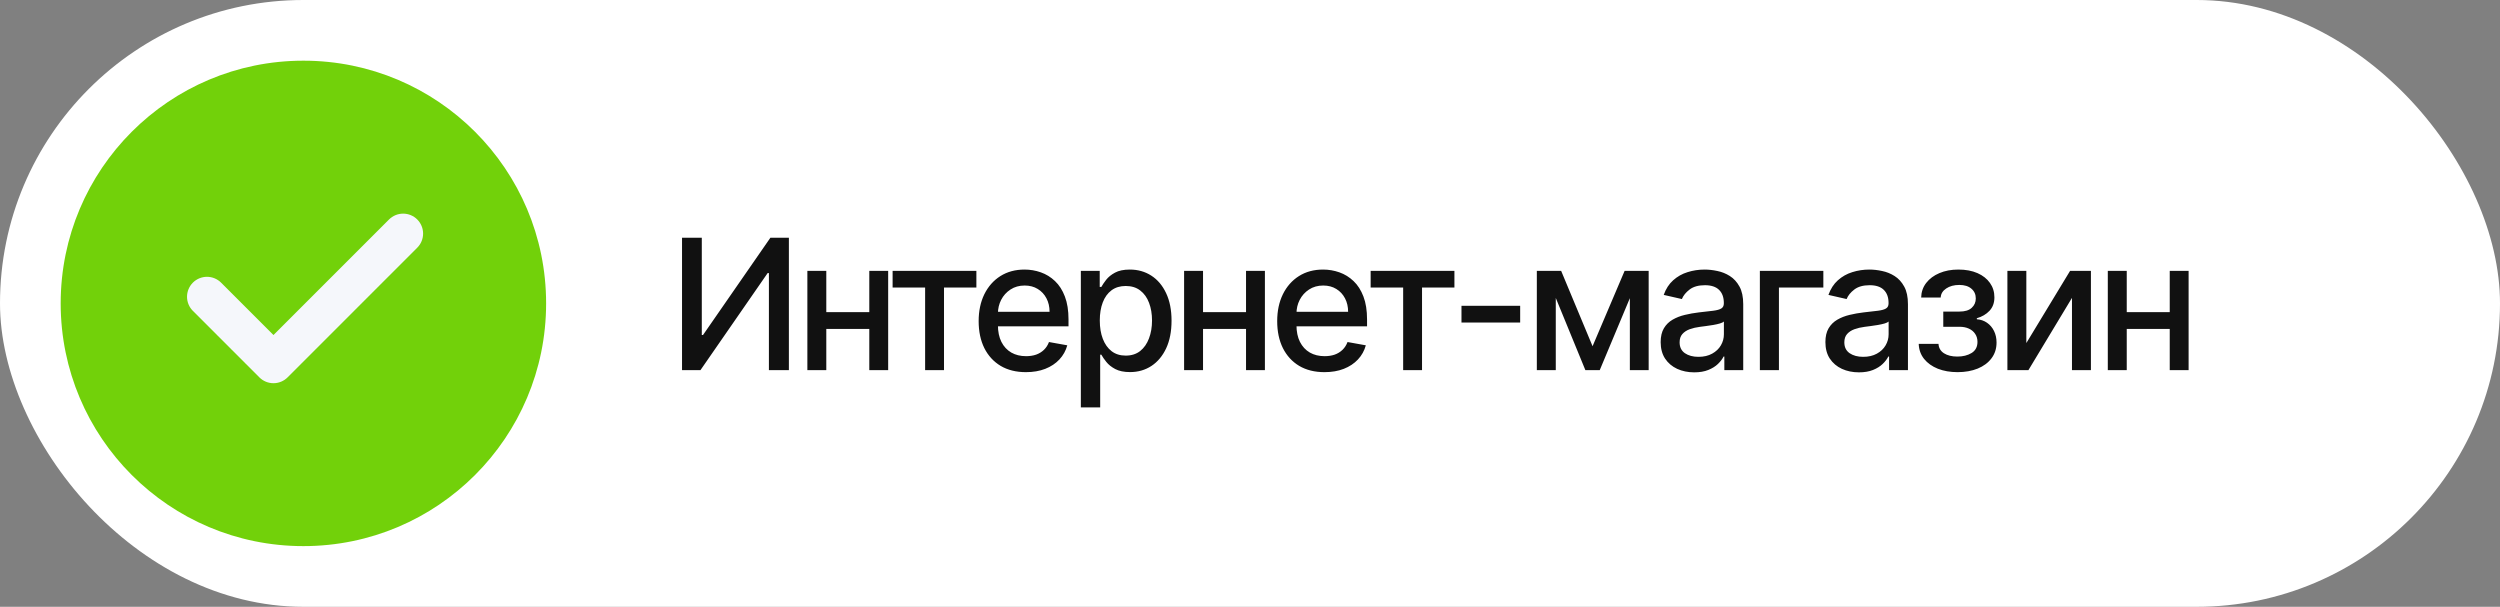 <?xml version="1.0" encoding="UTF-8"?> <svg xmlns="http://www.w3.org/2000/svg" width="206" height="50" viewBox="0 0 206 50" fill="none"><rect x="0" y="0" width="206" height="50" fill="#808080" stroke="none"/> <rect width="206" height="50" rx="25" fill="white"></rect> <circle cx="25" cy="25" r="20" fill="#72D10A"></circle> <path d="M17.055 24.453L22.534 29.932L33.219 19.247" stroke="#F5F7FB" stroke-width="3.288" stroke-linecap="round" stroke-linejoin="round"></path> <path d="M56.199 19.591H57.828V27.602H57.93L63.48 19.591H65.004V30.5H63.358V22.499H63.256L57.717 30.5H56.199V19.591ZM72.072 25.722V27.102H67.64V25.722H72.072ZM68.087 22.318V30.5H66.527V22.318H68.087ZM73.185 22.318V30.5H71.63V22.318H73.185ZM73.551 23.692V22.318H80.454V23.692H77.786V30.5H76.23V23.692H73.551ZM84.534 30.665C83.728 30.665 83.034 30.493 82.452 30.148C81.873 29.8 81.425 29.312 81.109 28.684C80.797 28.052 80.641 27.311 80.641 26.462C80.641 25.624 80.797 24.886 81.109 24.246C81.425 23.607 81.866 23.108 82.43 22.75C82.999 22.391 83.663 22.212 84.423 22.212C84.884 22.212 85.332 22.288 85.765 22.441C86.198 22.593 86.587 22.833 86.931 23.16C87.276 23.486 87.548 23.911 87.746 24.433C87.945 24.951 88.045 25.582 88.045 26.324V26.889H81.541V25.695H86.484C86.484 25.276 86.399 24.905 86.228 24.582C86.058 24.255 85.818 23.998 85.509 23.81C85.204 23.621 84.845 23.527 84.433 23.527C83.986 23.527 83.595 23.637 83.261 23.858C82.931 24.074 82.675 24.358 82.494 24.71C82.317 25.058 82.228 25.436 82.228 25.845V26.777C82.228 27.323 82.324 27.789 82.516 28.172C82.711 28.556 82.983 28.849 83.331 29.051C83.679 29.25 84.085 29.349 84.55 29.349C84.852 29.349 85.127 29.307 85.376 29.222C85.625 29.133 85.84 29.001 86.021 28.827C86.202 28.653 86.34 28.439 86.436 28.183L87.944 28.454C87.823 28.898 87.606 29.287 87.294 29.621C86.985 29.951 86.596 30.209 86.127 30.393C85.662 30.575 85.131 30.665 84.534 30.665ZM89.062 33.568V22.318H90.617V23.645H90.75C90.843 23.474 90.976 23.277 91.15 23.053C91.324 22.829 91.565 22.634 91.874 22.467C92.183 22.297 92.592 22.212 93.1 22.212C93.76 22.212 94.35 22.379 94.868 22.712C95.386 23.046 95.793 23.527 96.088 24.156C96.386 24.784 96.535 25.541 96.535 26.425C96.535 27.309 96.388 28.067 96.093 28.7C95.798 29.328 95.394 29.813 94.879 30.154C94.364 30.491 93.776 30.66 93.115 30.66C92.618 30.66 92.212 30.576 91.896 30.409C91.583 30.242 91.338 30.047 91.161 29.823C90.983 29.6 90.846 29.401 90.75 29.227H90.655V33.568H89.062ZM90.623 26.409C90.623 26.984 90.706 27.489 90.873 27.922C91.04 28.355 91.281 28.694 91.597 28.939C91.913 29.181 92.3 29.302 92.759 29.302C93.234 29.302 93.632 29.175 93.952 28.923C94.271 28.668 94.513 28.321 94.676 27.885C94.843 27.448 94.927 26.956 94.927 26.409C94.927 25.869 94.845 25.385 94.682 24.955C94.522 24.525 94.28 24.186 93.957 23.938C93.638 23.689 93.238 23.565 92.759 23.565C92.297 23.565 91.906 23.684 91.587 23.922C91.271 24.159 91.031 24.491 90.868 24.918C90.704 25.344 90.623 25.841 90.623 26.409ZM103.115 25.722V27.102H98.683V25.722H103.115ZM99.13 22.318V30.5H97.57V22.318H99.13ZM104.228 22.318V30.5H102.673V22.318H104.228ZM109.135 30.665C108.329 30.665 107.635 30.493 107.052 30.148C106.473 29.8 106.026 29.312 105.71 28.684C105.397 28.052 105.241 27.311 105.241 26.462C105.241 25.624 105.397 24.886 105.71 24.246C106.026 23.607 106.466 23.108 107.031 22.75C107.599 22.391 108.263 22.212 109.023 22.212C109.485 22.212 109.932 22.288 110.366 22.441C110.799 22.593 111.188 22.833 111.532 23.16C111.877 23.486 112.148 23.911 112.347 24.433C112.546 24.951 112.645 25.582 112.645 26.324V26.889H106.141V25.695H111.085C111.085 25.276 110.999 24.905 110.829 24.582C110.658 24.255 110.419 23.998 110.11 23.81C109.804 23.621 109.446 23.527 109.034 23.527C108.586 23.527 108.196 23.637 107.862 23.858C107.532 24.074 107.276 24.358 107.095 24.71C106.917 25.058 106.829 25.436 106.829 25.845V26.777C106.829 27.323 106.924 27.789 107.116 28.172C107.312 28.556 107.583 28.849 107.931 29.051C108.279 29.25 108.686 29.349 109.151 29.349C109.453 29.349 109.728 29.307 109.977 29.222C110.225 29.133 110.44 29.001 110.621 28.827C110.802 28.653 110.941 28.439 111.037 28.183L112.544 28.454C112.423 28.898 112.207 29.287 111.894 29.621C111.585 29.951 111.196 30.209 110.728 30.393C110.263 30.575 109.732 30.665 109.135 30.665ZM112.941 23.692V22.318H119.844V23.692H117.175V30.5H115.62V23.692H112.941ZM125.262 25.2V26.579H120.426V25.2H125.262ZM131.227 28.529L133.869 22.318H135.243L131.818 30.5H130.635L127.28 22.318H128.638L131.227 28.529ZM128.196 22.318V30.5H126.635V22.318H128.196ZM134.3 30.5V22.318H135.85V30.5H134.3ZM139.604 30.681C139.086 30.681 138.617 30.585 138.198 30.393C137.779 30.198 137.447 29.916 137.202 29.547C136.96 29.177 136.839 28.724 136.839 28.188C136.839 27.727 136.928 27.347 137.106 27.048C137.283 26.75 137.523 26.514 137.825 26.34C138.127 26.166 138.464 26.034 138.837 25.946C139.21 25.857 139.59 25.789 139.977 25.743C140.467 25.686 140.865 25.64 141.17 25.605C141.475 25.566 141.697 25.504 141.836 25.418C141.974 25.333 142.044 25.195 142.044 25.003V24.966C142.044 24.5 141.912 24.14 141.65 23.884C141.39 23.629 141.003 23.501 140.488 23.501C139.952 23.501 139.529 23.62 139.221 23.858C138.915 24.092 138.704 24.353 138.587 24.641L137.09 24.3C137.267 23.803 137.527 23.401 137.868 23.096C138.212 22.787 138.608 22.563 139.055 22.425C139.503 22.283 139.973 22.212 140.467 22.212C140.794 22.212 141.14 22.251 141.506 22.329C141.875 22.403 142.219 22.542 142.539 22.744C142.862 22.947 143.127 23.236 143.333 23.613C143.539 23.985 143.642 24.47 143.642 25.067V30.5H142.086V29.381H142.022C141.919 29.587 141.765 29.79 141.559 29.989C141.353 30.188 141.088 30.353 140.765 30.484C140.442 30.615 140.055 30.681 139.604 30.681ZM139.95 29.403C140.391 29.403 140.767 29.316 141.08 29.142C141.396 28.968 141.635 28.74 141.799 28.46C141.966 28.176 142.049 27.872 142.049 27.549V26.494C141.992 26.551 141.882 26.604 141.719 26.654C141.559 26.7 141.376 26.741 141.17 26.777C140.964 26.809 140.763 26.839 140.568 26.867C140.373 26.892 140.21 26.913 140.078 26.931C139.769 26.97 139.487 27.036 139.231 27.128C138.979 27.221 138.777 27.354 138.624 27.528C138.475 27.698 138.4 27.925 138.4 28.209C138.4 28.604 138.546 28.902 138.837 29.104C139.128 29.303 139.499 29.403 139.95 29.403ZM150.244 22.318V23.692H146.584V30.5H145.013V22.318H150.244ZM153.177 30.681C152.659 30.681 152.19 30.585 151.771 30.393C151.352 30.198 151.02 29.916 150.775 29.547C150.533 29.177 150.413 28.724 150.413 28.188C150.413 27.727 150.502 27.347 150.679 27.048C150.857 26.75 151.096 26.514 151.398 26.34C151.7 26.166 152.037 26.034 152.41 25.946C152.783 25.857 153.163 25.789 153.55 25.743C154.04 25.686 154.438 25.64 154.743 25.605C155.049 25.566 155.271 25.504 155.409 25.418C155.548 25.333 155.617 25.195 155.617 25.003V24.966C155.617 24.5 155.486 24.14 155.223 23.884C154.964 23.629 154.576 23.501 154.062 23.501C153.525 23.501 153.103 23.62 152.794 23.858C152.488 24.092 152.277 24.353 152.16 24.641L150.663 24.3C150.841 23.803 151.1 23.401 151.441 23.096C151.785 22.787 152.181 22.563 152.629 22.425C153.076 22.283 153.547 22.212 154.04 22.212C154.367 22.212 154.713 22.251 155.079 22.329C155.448 22.403 155.793 22.542 156.112 22.744C156.435 22.947 156.7 23.236 156.906 23.613C157.112 23.985 157.215 24.47 157.215 25.067V30.5H155.66V29.381H155.596C155.493 29.587 155.338 29.79 155.132 29.989C154.926 30.188 154.662 30.353 154.339 30.484C154.015 30.615 153.628 30.681 153.177 30.681ZM153.524 29.403C153.964 29.403 154.34 29.316 154.653 29.142C154.969 28.968 155.209 28.74 155.372 28.46C155.539 28.176 155.622 27.872 155.622 27.549V26.494C155.565 26.551 155.455 26.604 155.292 26.654C155.132 26.7 154.949 26.741 154.743 26.777C154.537 26.809 154.337 26.839 154.141 26.867C153.946 26.892 153.783 26.913 153.651 26.931C153.342 26.97 153.06 27.036 152.804 27.128C152.552 27.221 152.35 27.354 152.197 27.528C152.048 27.698 151.973 27.925 151.973 28.209C151.973 28.604 152.119 28.902 152.41 29.104C152.701 29.303 153.073 29.403 153.524 29.403ZM158.102 28.337H159.732C159.753 28.671 159.904 28.929 160.184 29.11C160.468 29.291 160.836 29.381 161.287 29.381C161.745 29.381 162.136 29.284 162.459 29.088C162.782 28.89 162.944 28.582 162.944 28.167C162.944 27.918 162.881 27.702 162.757 27.517C162.636 27.329 162.464 27.183 162.24 27.08C162.02 26.977 161.759 26.926 161.457 26.926H160.126V25.674H161.457C161.908 25.674 162.246 25.571 162.469 25.365C162.693 25.159 162.805 24.902 162.805 24.593C162.805 24.259 162.684 23.991 162.443 23.788C162.205 23.582 161.873 23.479 161.447 23.479C161.013 23.479 160.653 23.577 160.365 23.772C160.078 23.964 159.927 24.213 159.913 24.518H158.304C158.315 24.06 158.453 23.659 158.719 23.314C158.989 22.966 159.352 22.696 159.806 22.505C160.264 22.309 160.784 22.212 161.367 22.212C161.974 22.212 162.5 22.309 162.944 22.505C163.387 22.7 163.73 22.97 163.972 23.314C164.217 23.659 164.339 24.055 164.339 24.502C164.339 24.953 164.204 25.322 163.934 25.61C163.668 25.894 163.32 26.098 162.89 26.223V26.308C163.206 26.329 163.487 26.425 163.732 26.596C163.977 26.766 164.169 26.991 164.307 27.272C164.446 27.553 164.515 27.87 164.515 28.226C164.515 28.726 164.376 29.159 164.099 29.525C163.826 29.891 163.446 30.173 162.96 30.372C162.477 30.567 161.924 30.665 161.303 30.665C160.699 30.665 160.158 30.571 159.678 30.383C159.202 30.191 158.824 29.921 158.544 29.573C158.267 29.225 158.119 28.813 158.102 28.337ZM166.97 28.268L170.576 22.318H172.292V30.5H170.731V24.545L167.141 30.5H165.41V22.318H166.97V28.268ZM179.228 25.722V27.102H174.796V25.722H179.228ZM175.244 22.318V30.5H173.683V22.318H175.244ZM180.341 22.318V30.5H178.786V22.318H180.341Z" fill="#111111"></path> </svg> 